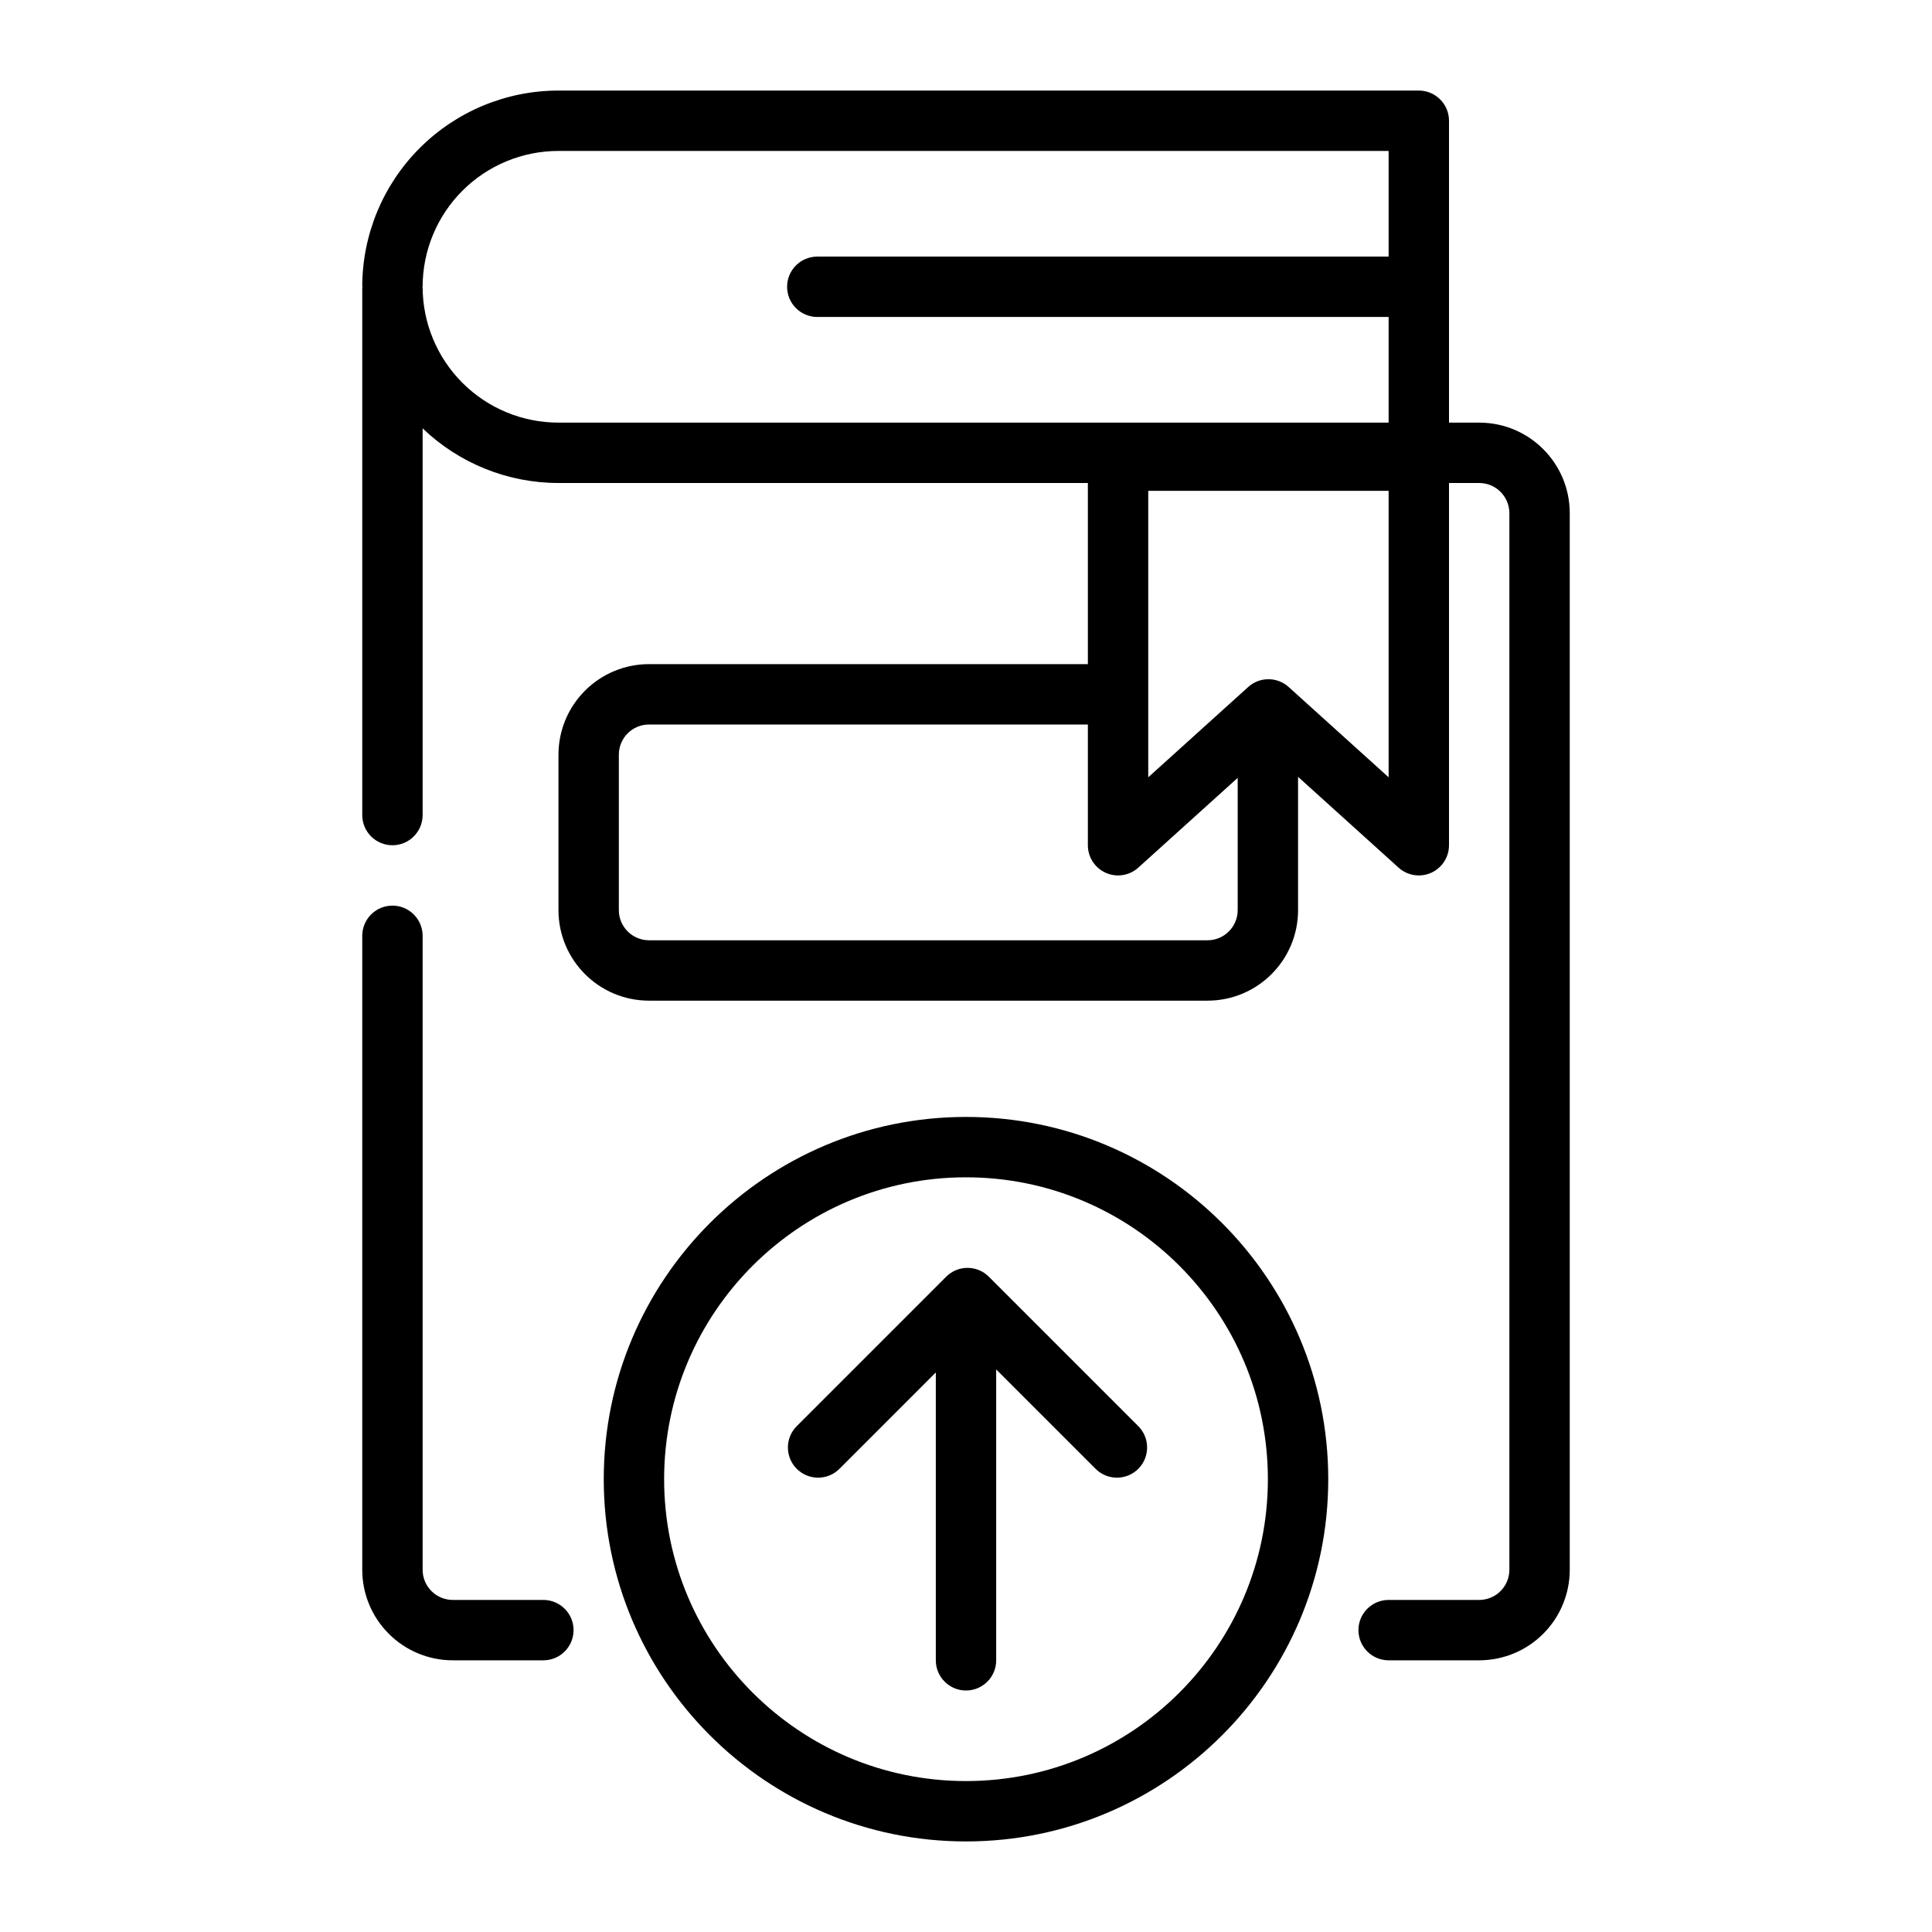 <?xml version="1.0" ?>
<!DOCTYPE svg  PUBLIC '-//W3C//DTD SVG 1.1//EN'  'http://www.w3.org/Graphics/SVG/1.1/DTD/svg11.dtd'>

<svg fill="#000000" width="800px" height="800px" viewBox="0 0 64 64" style="fill-rule:evenodd;clip-rule:evenodd;stroke-linejoin:round;stroke-miterlimit:2;" version="1.1" xml:space="preserve" xmlns="http://www.w3.org/2000/svg" xmlns:serif="http://www.serif.com/" xmlns:xlink="http://www.w3.org/1999/xlink">
<g id="ICON">
<path d="M32,37c-6.623,-0 -12,5.377 -12,12c0,6.623 5.377,12 12,12c6.623,-0 12,-5.377 12,-12c-0,-6.623 -5.377,-12 -12,-12Zm0,2c5.519,-0 10,4.481 10,10c-0,5.519 -4.481,10 -10,10c-5.519,-0 -10,-4.481 -10,-10c0,-5.519 4.481,-10 10,-10Zm-1,6.464l0,9.536c0,0.552 0.448,1 1,1c0.552,-0 1,-0.448 1,-1l0,-9.636l3.293,3.293c0.39,0.39 1.024,0.39 1.414,-0c0.39,-0.39 0.39,-1.024 0,-1.414l-4.95,-4.95c-0.39,-0.391 -1.023,-0.391 -1.414,-0l-4.95,4.95c-0.39,0.39 -0.39,1.024 0,1.414c0.391,0.39 1.024,0.39 1.415,-0l3.192,-3.193Zm-19,-14.464l-0,21c-0,0.796 0.316,1.559 0.879,2.121c0.562,0.563 1.325,0.879 2.121,0.879c1.392,0 3,0 3,0c0.552,-0 1,-0.448 1,-1c-0,-0.552 -0.448,-1 -1,-1c-0,0 -1.608,0 -3,0c-0.265,0 -0.52,-0.105 -0.707,-0.293c-0.188,-0.187 -0.293,-0.442 -0.293,-0.707l-0,-21c0,-0.552 -0.448,-1 -1,-1c-0.552,-0 -1,0.448 -1,1Zm0.007,-21.493c-0.002,0.019 -0.004,0.039 -0.005,0.058c-0.001,-0.022 -0.002,-0.043 -0.002,-0.065l-0,17.5c0,0.552 0.448,1 1,1c0.552,-0 1,-0.448 1,-1l-0,-12.81c1.209,1.16 2.821,1.81 4.5,1.81l17.537,-0l0,6l-14.537,-0c-0.796,-0 -1.559,0.316 -2.121,0.879c-0.563,0.562 -0.879,1.325 -0.879,2.121l-0,5.148c0,1.657 1.343,3 3,3l18.5,0c1.657,0 3,-1.343 3,-3l-0,-4.414l3.33,3.008c0.293,0.265 0.715,0.332 1.076,0.172c0.361,-0.161 0.594,-0.519 0.594,-0.914l-0,-12l1,0c0.552,0 1,0.448 1,1c-0,6.699 -0,28.301 0,35c-0,0.265 -0.105,0.52 -0.293,0.707c-0.187,0.188 -0.442,0.293 -0.707,0.293l-3,0c-0.552,-0 -1,0.448 -1,1c-0,0.552 0.448,1 1,1l3,0c0.796,0 1.559,-0.316 2.121,-0.879c0.563,-0.562 0.879,-1.325 0.879,-2.121c-0,-6.699 -0,-28.301 -0,-35c-0,-1.657 -1.343,-3 -3,-3l-1,0l-0,-10c0,-0.552 -0.448,-1 -1,-1l-28.5,-0c-1.724,-0 -3.377,0.685 -4.596,1.904c-1.219,1.219 -1.904,2.872 -1.904,4.596l0.007,0.007Zm24.03,14.493l-14.537,-0c-0.265,-0 -0.52,0.105 -0.707,0.293c-0.188,0.187 -0.293,0.442 -0.293,0.707c-0,0 -0,5.148 0,5.148c0,0.552 0.448,1 1,1c0,0 18.5,0 18.5,0c0.552,0 1,-0.448 1,-1l-0,-4.38l-3.293,2.974c-0.293,0.265 -0.715,0.332 -1.076,0.172c-0.361,-0.161 -0.594,-0.519 -0.594,-0.914l0,-4Zm9.963,-7.741l-0,9.49c-0,0 -3.311,-2.991 -3.311,-2.991c-0.381,-0.344 -0.96,-0.344 -1.341,-0l-3.311,2.991c0,0 0,-9.49 0,-9.49l7.963,0Zm-0,-7.759l-0,-3.5l-27.5,-0c-1.193,-0 -2.338,0.474 -3.182,1.318c-0.844,0.844 -1.318,1.989 -1.318,3.182l-0.007,0.007c0.002,0.019 0.004,0.039 0.005,0.058c0.001,-0.022 0.002,-0.043 0.002,-0.065c0,1.193 0.474,2.338 1.318,3.182c0.844,0.844 1.989,1.318 3.182,1.318l27.5,0l-0,-3.5l-18.926,-0c-0.552,-0 -1,-0.448 -1,-1c0,-0.552 0.448,-1 1,-1l18.926,-0Z"/>
</g>
</svg>